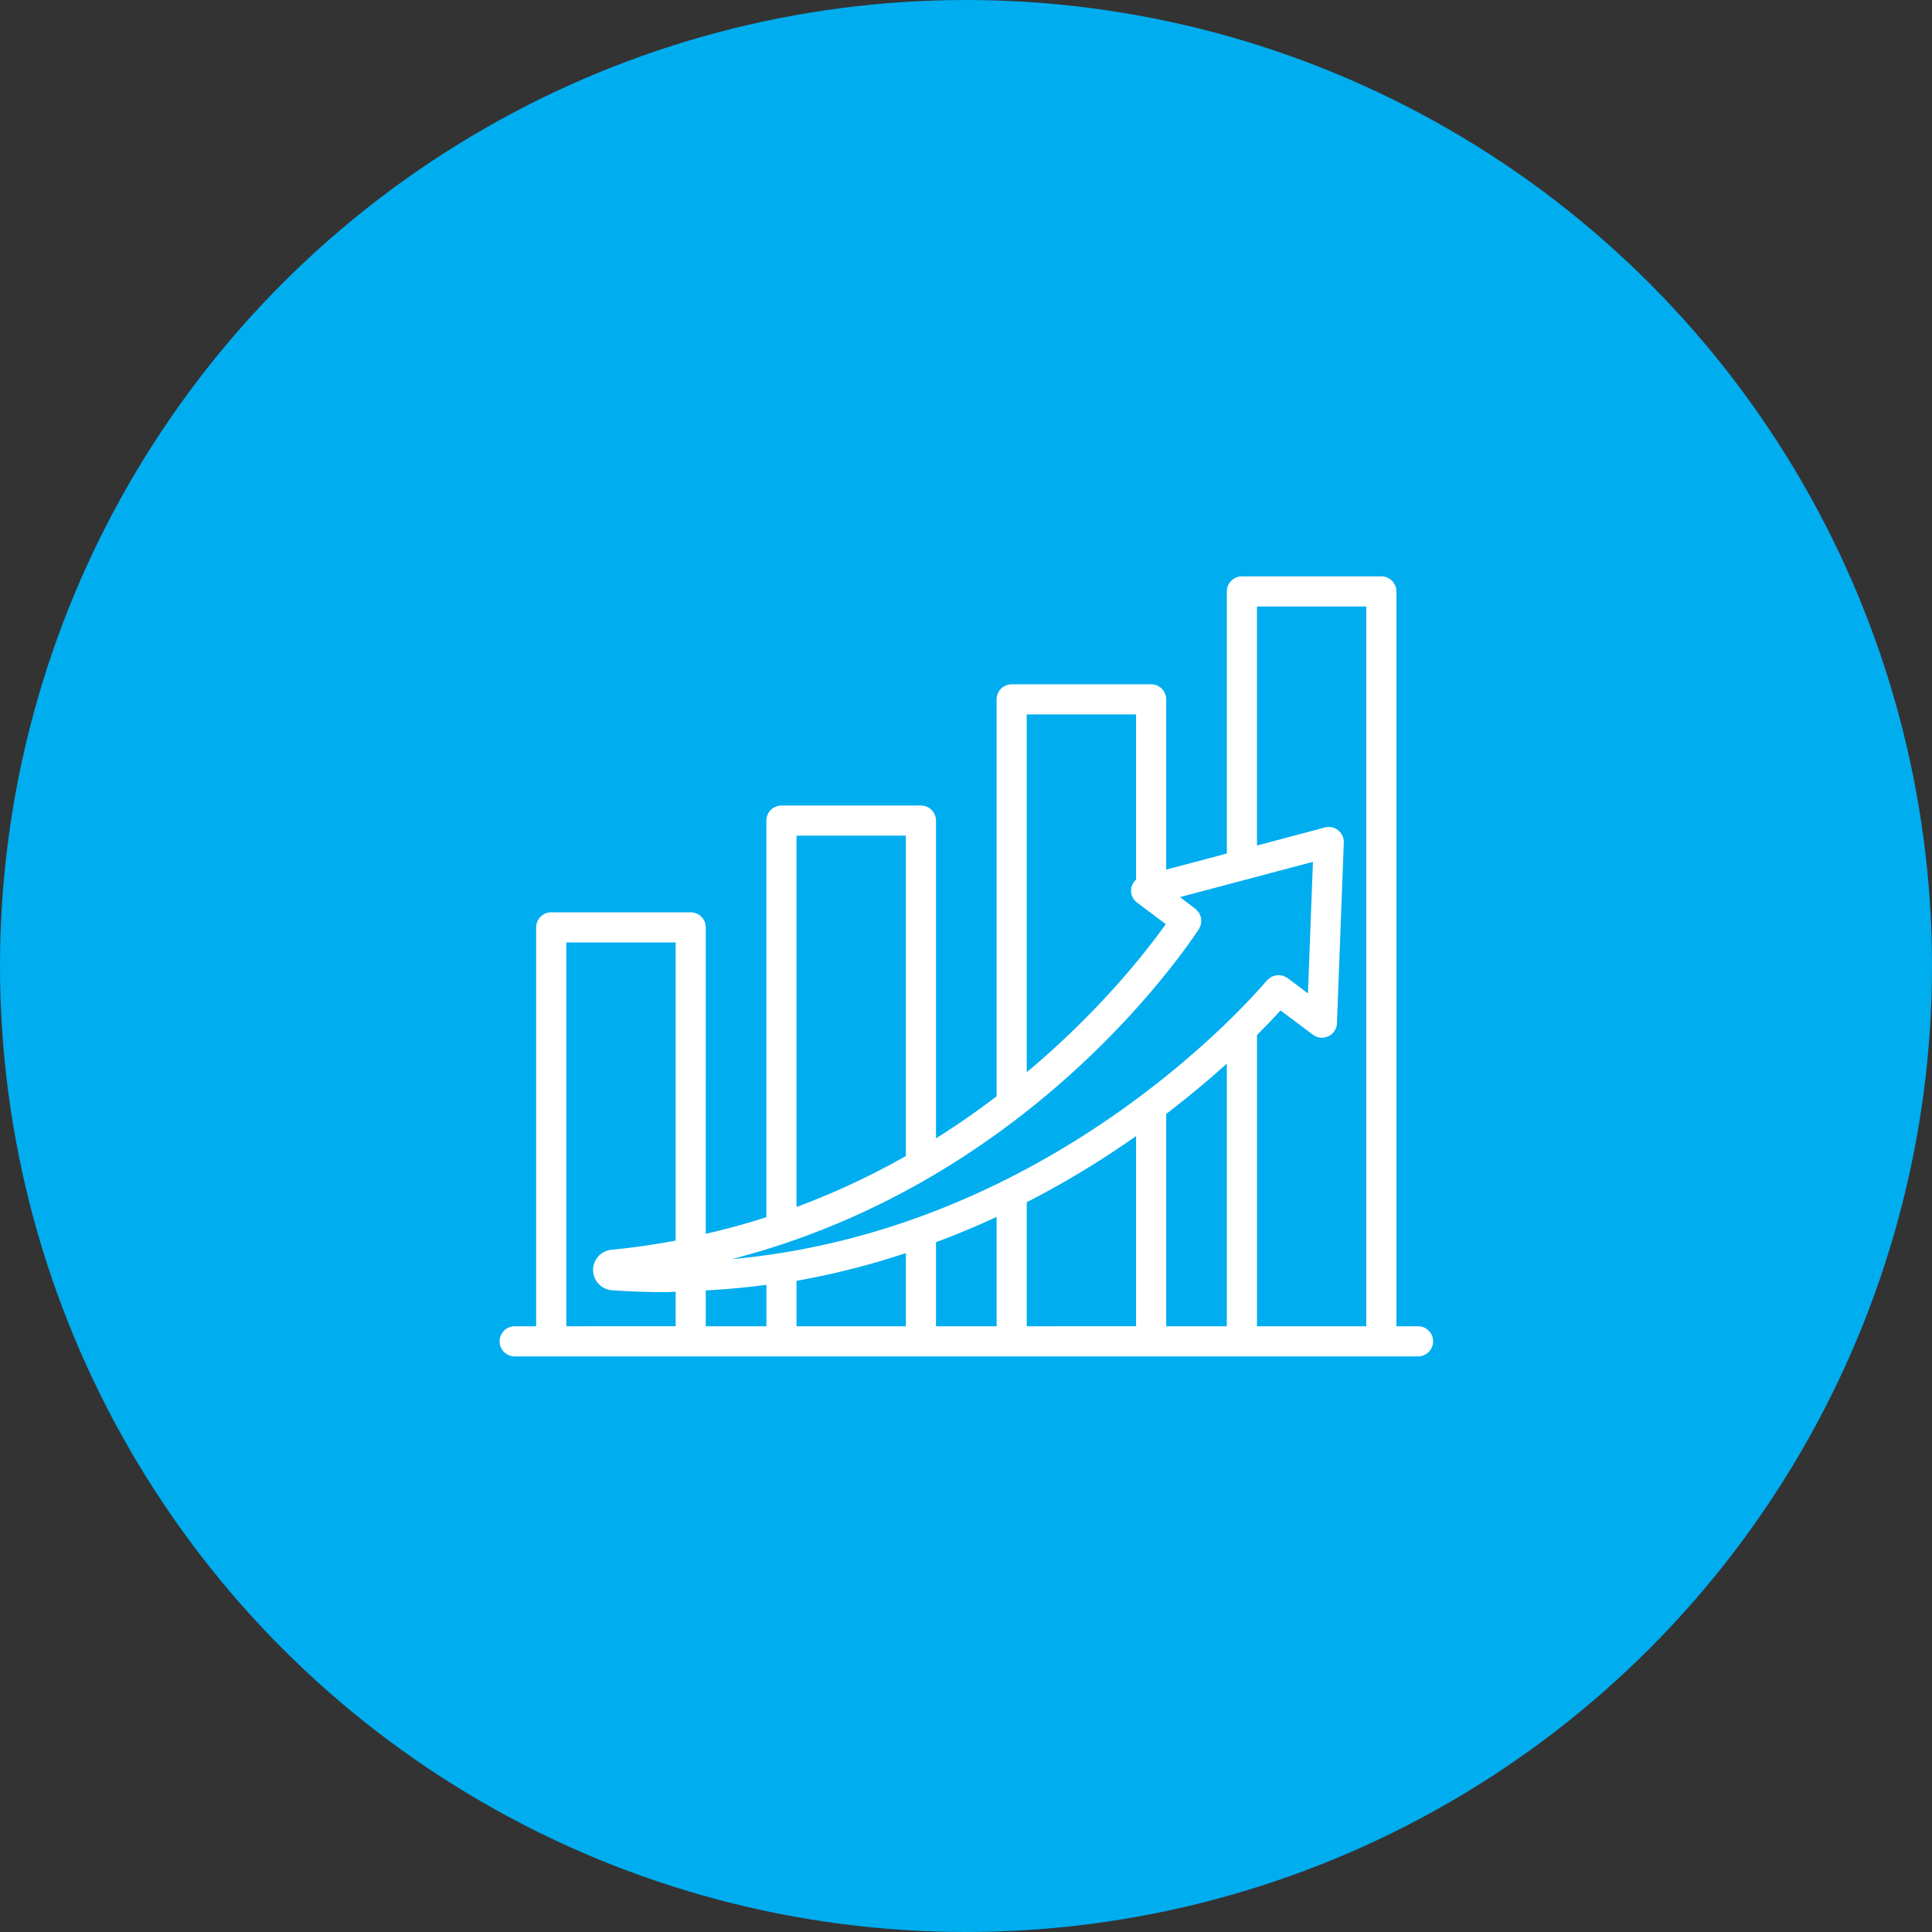 <svg xmlns="http://www.w3.org/2000/svg" width="1133" height="1133" viewBox="0 0 1133 1133">
  <rect x="0" y="0" width="1133" height="1133" fill="#333333" stroke="none"/>
  <g id="Data_Analytics" data-name="Data Analytics" transform="translate(-7184 15115)">
    <circle id="Ellipse_886" data-name="Ellipse 886" cx="566.5" cy="566.5" r="566.5" transform="translate(7184 -15115)" fill="#00adef"/>
    <g id="Data-analytics" transform="translate(7374.417 -14888.652)">
      <path id="Path_3488" data-name="Path 3488" d="M641.078,551.419H628.491V120.487a8.849,8.849,0,0,0-8.835-8.835H537.888a8.849,8.849,0,0,0-8.835,8.835v153.7l-35.56,9.445V183.788a8.849,8.849,0,0,0-8.835-8.835h-81.79a8.849,8.849,0,0,0-8.835,8.835V416.563c-11.027,8.4-22.8,16.691-35.542,24.666V254.877a8.849,8.849,0,0,0-8.835-8.835H267.864a8.849,8.849,0,0,0-8.835,8.835V487.465q-17.162,5.53-35.558,9.751V317.5a8.849,8.849,0,0,0-8.835-8.835H132.841a8.849,8.849,0,0,0-8.835,8.835V551.425H111.419a8.836,8.836,0,0,0,0,17.672H641.076a8.838,8.838,0,1,0,0-17.675ZM411.7,192.626h64.119v96.908a8.633,8.633,0,0,0-2.779,4.688,8.771,8.771,0,0,0,3.361,8.728l16.842,12.659c-12.5,17.529-39.794,51.9-81.54,86.845Zm-135,71.079h64.119v187.88a441.7,441.7,0,0,1-64.119,29.9Zm235.95,54.872a8.3,8.3,0,0,0,.6-1.451,8.794,8.794,0,0,0,.644-1.56,30.537,30.537,0,0,0,.086-3.361,8.855,8.855,0,0,0-.562-1.629,8.36,8.36,0,0,0-.618-1.512,8.873,8.873,0,0,0-1.217-1.369,8.342,8.342,0,0,0-.959-1.076l-9.1-6.858,78.017-20.7-2.929,77.136-9.894-7.436c-.013-.009-.025-.009-.034-.018l-1.991-1.512a8.1,8.1,0,0,0-1.31-.63,9.111,9.111,0,0,0-1.616-.782,8.265,8.265,0,0,0-1.564-.177,8.786,8.786,0,0,0-1.811-.1,8.9,8.9,0,0,0-1.317.363,8.742,8.742,0,0,0-1.914.639,8.5,8.5,0,0,0-1.093.855,8.2,8.2,0,0,0-1.438,1.128c-14.047,16.487-130.75,146.988-314,163.535,165.039-42.442,255.793-166.3,274.011-193.477Zm16.4,78.786V551.431H493.493V426.9C507.133,416.454,519.049,406.434,529.051,397.364Zm-135.02,89.908v64.153H358.489V502.139Q376.992,495.211,394.031,487.272Zm-135,39.837v24.312H223.475V530.4q18.192-.959,35.558-3.288ZM141.689,551.421V326.332h64.119V501.2c-12.18,2.269-24.71,4.1-37.65,5.37a11.906,11.906,0,0,0,.259,23.726c10.819.757,21.422,1.119,31.873,1.119,1.88,0,3.65-.221,5.517-.247v20.241Zm135.02,0v-26.65A455.313,455.313,0,0,0,340.827,508.5v42.926Zm135,0V478.7A540.153,540.153,0,0,0,475.825,439.9V551.412Zm135.02,0v-170.8c5.8-5.794,10.439-10.689,13.817-14.413l18.964,14.228a8.863,8.863,0,0,0,5.3,1.77,9.008,9.008,0,0,0,3.794-.864,8.8,8.8,0,0,0,5.02-7.652l4.01-105.908a8.815,8.815,0,0,0-11.079-8.858L546.726,269.5V129.333h64.1V551.426Z" fill="#fff"/>
    </g>
  </g>
</svg>
